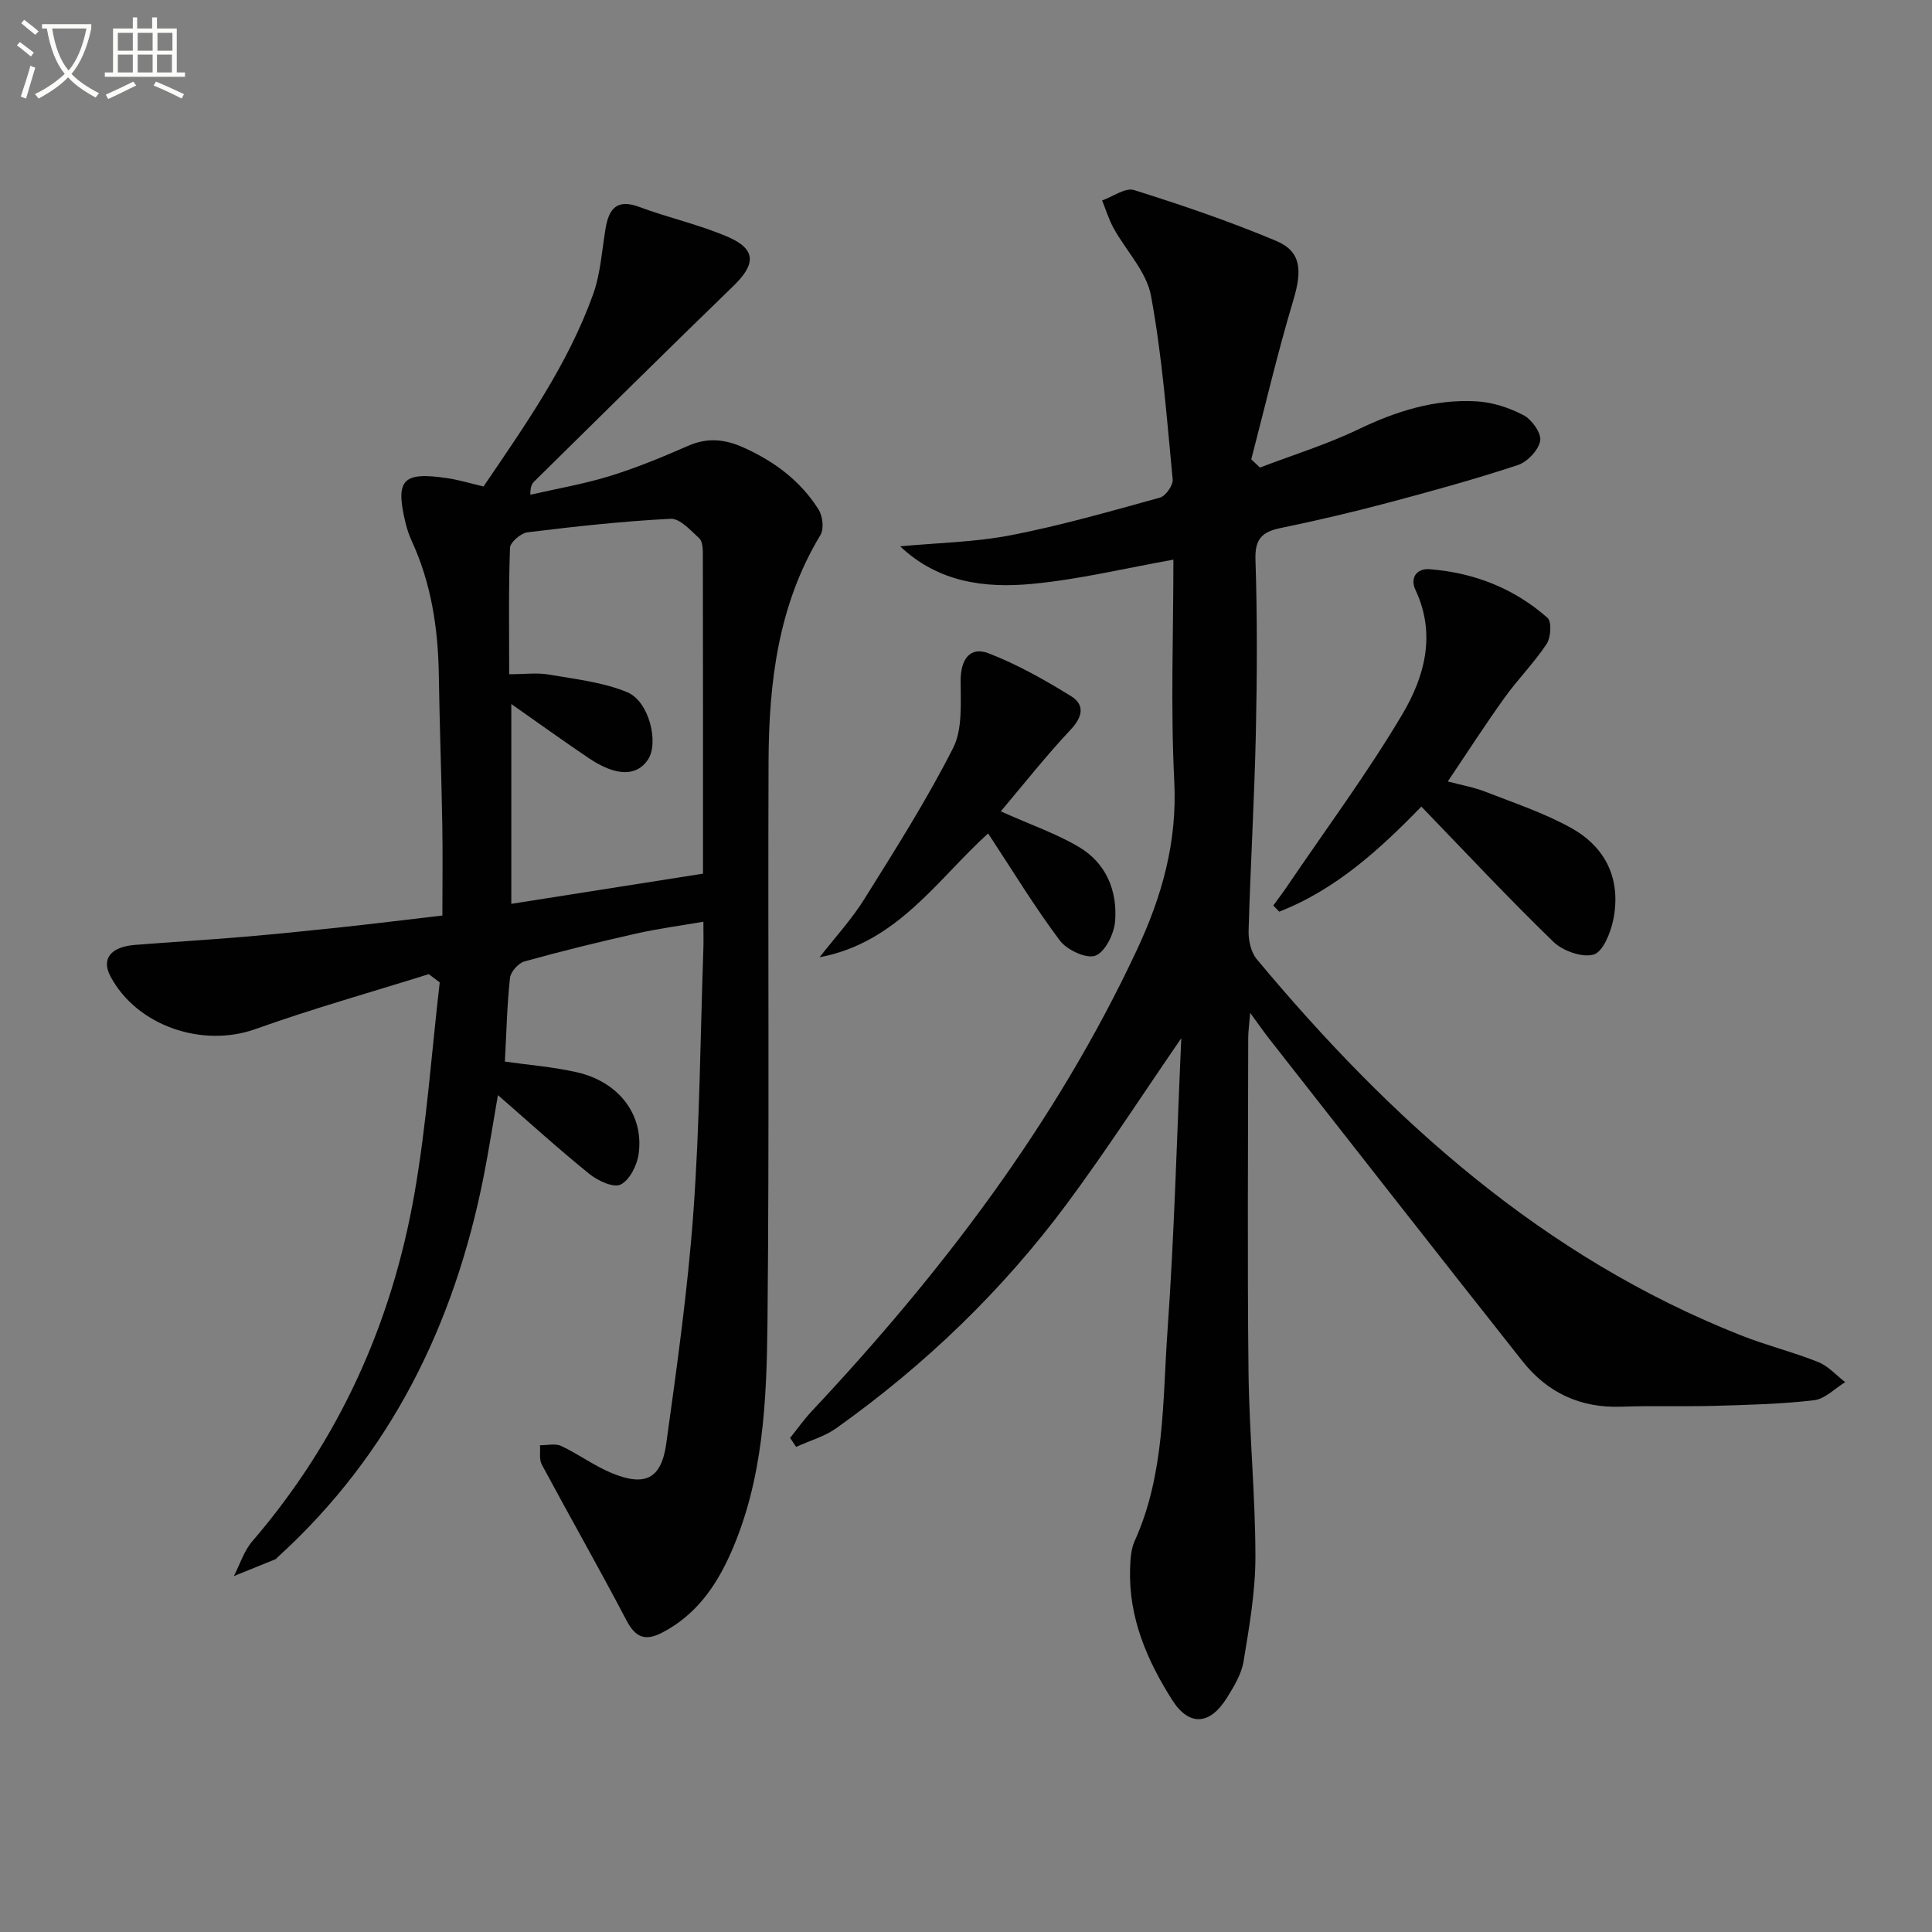 <svg enable-background="new 0 0 400 400" viewBox="0 0 400 400" xmlns="http://www.w3.org/2000/svg"><rect x="0" y="0" width="400" height="400" fill="#808080" stroke="none"/><path d="m6.4 11.7c-1-.8-1.9-1.6-2.9-2.3l.6-.7c.9.7 1.9 1.4 2.9 2.2zm-2.1 8.3c.7-2.1 1.4-4.2 2-6.4.2.1.6.3 1 .4-.7 2.3-1.3 4.4-1.9 6.4zm3-12.8c-1.1-.9-2.1-1.7-2.9-2.4l.6-.7c1 .8 2 1.5 3 2.4zm1.4-1.3v-.9h10.2v.9c-.9 4.2-2.3 7.3-4.1 9.4 1.3 1.4 3.2 2.7 5.7 4-.2.2-.4.5-.7.9-2.5-1.4-4.4-2.7-5.7-4.2-1.4 1.5-3.5 3-6.1 4.4 0 0 0 0-.1-.1-.3-.4-.5-.7-.7-.8 2.7-1.3 4.7-2.8 6.2-4.2-1.8-2.2-3-5.3-3.7-9.4zm9.2 0h-7.1c.6 3.8 1.7 6.7 3.4 8.7 1.7-2 2.9-4.8 3.7-8.7z" fill="#fbfcfa"/><path d="m31.6 3.6h.9v2.3h4.1v9.1h1.7v.9h-16.6v-.9h1.7v-9.1h4.1v-2.3h.9v2.3h3.1v-2.3zm-4 13.3.6.8c-1.9.9-3.8 1.9-5.8 2.8-.2-.3-.3-.6-.5-.9 2-.9 3.9-1.8 5.7-2.7zm-3.2-10.1v3.7h3.1v-3.7zm0 4.5v3.7h3.1v-3.7zm4.1-4.5v3.7h3.1v-3.7zm0 4.5v3.7h3.1v-3.7zm9.1 9.1c-2.1-1.1-4.1-2-5.8-2.7l.5-.8c2.2.9 4.1 1.8 5.8 2.6zm-1.9-13.6h-3.1v3.7h3.1zm-3.2 4.5v3.7h3.1v-3.7z" fill="#fbfcfa"/><g fill="#010101"><path d="m244.57 214.95c-8.21 11.94-15.58 23.35-23.65 34.23-13.39 18.04-29.46 33.48-47.77 46.51-2.45 1.74-5.53 2.6-8.32 3.87-.42-.62-.83-1.24-1.25-1.85 1.48-1.84 2.85-3.79 4.46-5.51 26.89-28.68 50.53-59.62 67.31-95.46 5.24-11.19 8.4-22.4 7.77-34.99-.77-15.28-.18-30.63-.18-45.88-9.96 1.77-19.6 4.12-29.38 5.03-9.7.9-19.34-.33-27.19-7.79 7.67-.72 15.46-.85 22.98-2.31 10.39-2.02 20.61-4.96 30.82-7.78 1.18-.33 2.73-2.56 2.62-3.76-1.22-12.71-2.17-25.5-4.49-38.03-.92-4.97-5.16-9.31-7.75-14.01-.99-1.8-1.59-3.81-2.37-5.72 2.23-.78 4.82-2.72 6.62-2.15 9.93 3.12 19.82 6.49 29.41 10.52 5.24 2.2 5.4 6.16 3.56 12.28-3.26 10.88-5.84 21.96-8.71 32.95.6.57 1.2 1.13 1.8 1.7 6.8-2.6 13.81-4.76 20.35-7.9 7.81-3.76 15.8-6.29 24.44-5.81 3.34.18 6.83 1.32 9.8 2.88 1.71.9 3.72 3.74 3.43 5.3-.36 1.94-2.66 4.37-4.64 5.02-8.82 2.91-17.78 5.39-26.76 7.77-7.37 1.96-14.81 3.71-22.28 5.25-3.8.78-5.41 2.17-5.27 6.5.39 11.99.34 24 .08 35.99-.3 13.63-1.11 27.25-1.5 40.88-.06 1.98.48 4.46 1.69 5.91 27.72 33.26 59.26 61.66 100.22 77.87 5.25 2.08 10.78 3.44 16.01 5.53 2.09.83 3.75 2.75 5.6 4.17-2.14 1.3-4.17 3.47-6.43 3.74-6.76.8-13.6.96-20.41 1.16-6.49.19-13-.06-19.49.18-8.49.32-15.33-2.9-20.48-9.41-17.56-22.19-34.97-44.48-52.43-66.74-1.11-1.42-2.14-2.91-3.95-5.38-.2 2.49-.41 3.84-.41 5.19-.02 23-.2 46 .06 68.99.14 12.79 1.42 25.58 1.43 38.37.01 7.24-1.27 14.52-2.45 21.7-.44 2.67-2.02 5.27-3.5 7.63-3.51 5.59-7.79 5.86-11.28.38-5.21-8.21-9.02-17.05-8.72-27.08.06-1.96.16-4.1.95-5.84 6.28-13.9 5.76-28.9 6.8-43.55 1.41-19.89 1.92-39.84 2.85-60.55z"/><path d="m88.77 201.69c-11.98 3.75-24.08 7.15-35.89 11.37-10.98 3.92-24.56-.64-30.02-10.93-1.9-3.59.02-6.1 5.11-6.5 7.45-.59 14.9-1.03 22.35-1.66 6.78-.57 13.56-1.27 20.33-1.99 6.76-.73 13.5-1.56 20.94-2.43 0-6.38.09-12.67-.02-18.95-.18-10.31-.56-20.62-.72-30.94-.15-9.57-1.56-18.85-5.59-27.62-.55-1.2-.99-2.48-1.3-3.77-2.15-8.99-.63-10.65 8.67-9.27 2.44.36 4.81 1.1 7.48 1.72 8.63-12.71 17.46-25.24 22.68-39.76 1.54-4.29 1.82-9.05 2.58-13.61.69-4.17 2.35-6.24 7.03-4.49 6.04 2.25 12.43 3.65 18.33 6.2 5.85 2.53 5.76 5.65 1.14 10.12-13.86 13.42-27.56 27.01-41.3 40.54-.44.44-.77 1-.77 2.71 5.49-1.26 11.07-2.21 16.43-3.86 5.54-1.71 10.93-3.94 16.25-6.27 4-1.75 7.57-1.39 11.47.36 6.41 2.88 11.8 6.91 15.53 12.84.85 1.35 1.15 3.99.4 5.24-8.79 14.52-10.7 30.6-10.76 47.03-.14 38.65.17 77.3-.22 115.94-.17 16.25-.84 32.62-7.64 47.92-3.04 6.84-7.17 12.69-14.01 16.31-3.54 1.87-5.61 1.23-7.53-2.43-5.69-10.85-11.76-21.5-17.55-32.29-.58-1.09-.27-2.65-.37-4 1.48.02 3.17-.42 4.39.15 3.59 1.69 6.85 4.13 10.5 5.63 6.87 2.83 10.23 1.2 11.25-6.12 2.21-15.93 4.46-31.9 5.62-47.92 1.31-18.07 1.43-36.22 2.06-54.34.06-1.64.01-3.29.01-5.79-4.97.86-9.48 1.45-13.9 2.45-7.75 1.75-15.48 3.64-23.13 5.77-1.26.35-2.87 2.13-3.01 3.4-.61 5.59-.73 11.23-1.06 17.34 4.9.7 10 1.09 14.94 2.22 8.7 1.99 13.89 8.84 12.75 16.93-.33 2.33-1.85 5.37-3.72 6.31-1.45.73-4.71-.77-6.44-2.17-6.19-4.99-12.08-10.35-18.97-16.35-1.12 6.41-1.93 11.69-2.97 16.93-6.1 30.68-19.28 57.53-42.72 78.82-.12.11-.22.28-.36.34-2.87 1.17-5.74 2.33-8.62 3.49 1.25-2.42 2.09-5.2 3.82-7.21 17.92-20.84 28.84-45.02 33.55-71.87 2.54-14.47 3.55-29.21 5.25-43.84-.79-.58-1.53-1.14-2.27-1.7zm16.65-62.1c3.25 0 5.79-.35 8.2.07 5.47.95 11.18 1.56 16.23 3.65 4.59 1.9 6.6 10.54 4.3 13.97-2.35 3.5-6.6 3.48-12.21-.29-5.28-3.55-10.44-7.28-16.08-11.23v41.37c13.53-2.13 26.53-4.18 39.69-6.25 0-22.5.01-44.3-.03-66.09 0-1.14-.05-2.69-.74-3.33-1.78-1.64-4-4.14-5.93-4.05-9.9.5-19.78 1.59-29.63 2.8-1.38.17-3.59 2.06-3.63 3.21-.31 8.62-.17 17.25-.17 26.17z"/><path d="m299.75 161.79c2.81.75 5.4 1.2 7.8 2.14 6 2.34 12.2 4.4 17.79 7.52 7.24 4.03 10.35 10.78 8.66 19.03-.55 2.67-2.14 6.6-4.06 7.15-2.38.68-6.37-.75-8.33-2.64-9.28-8.99-18.1-18.44-27.33-27.99-8.23 8.44-17.45 17.09-29.43 21.75-.41-.43-.82-.85-1.23-1.28.97-1.33 1.98-2.64 2.9-4.01 8.01-11.82 16.55-23.32 23.82-35.58 4.58-7.72 7.05-16.54 2.72-25.73-1.15-2.43.13-4.52 2.99-4.3 9.16.73 17.45 3.97 24.35 10.07.9.79.69 4.08-.2 5.42-2.6 3.92-5.98 7.31-8.72 11.14-3.96 5.51-7.64 11.24-11.73 17.31z"/><path d="m207.2 167.98c6.42 2.88 11.63 4.66 16.25 7.42 5.58 3.33 7.92 9.05 7.42 15.34-.21 2.59-2.04 6.34-4.07 7.12-1.85.71-5.9-1.18-7.37-3.13-5.26-7.02-9.83-14.55-14.85-22.18-10.5 9.5-18.8 22.63-34.89 25.64 3.11-4.01 6.6-7.78 9.27-12.06 6.4-10.24 12.9-20.49 18.36-31.24 2-3.94 1.56-9.31 1.57-14.03.01-4.31 1.91-7.09 5.78-5.6 5.95 2.29 11.6 5.49 17.05 8.85 2.93 1.81 2.45 4.3-.08 6.99-5.05 5.37-9.62 11.18-14.44 16.88z"/></g></svg>
